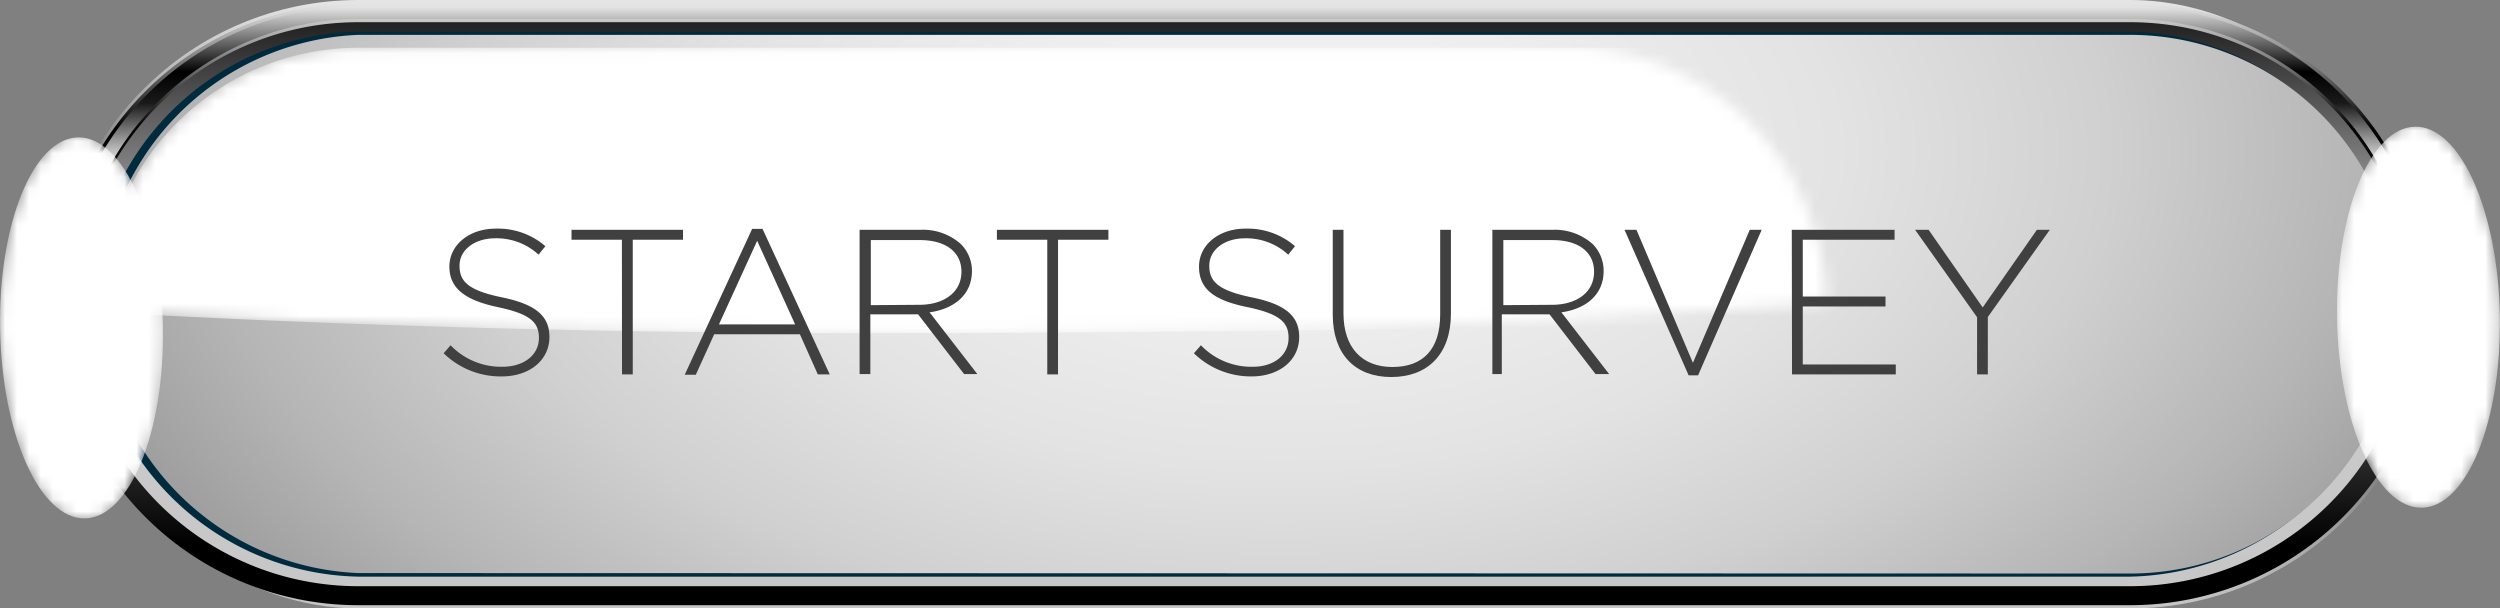 <svg xmlns="http://www.w3.org/2000/svg" xmlns:xlink="http://www.w3.org/1999/xlink" viewBox="0 0 209.4 50.96"><rect x="0" y="0" width="209.4" height="50.96" fill="#808080" stroke="none"/><defs><style>.cls-1{fill:url(#Áåçûìÿííûé_ãðàäèåíò_363);}.cls-2{fill:url(#Áåçûìÿííûé_ãðàäèåíò_421);}.cls-3{fill:url(#Áåçûìÿííûé_ãðàäèåíò_421-2);}.cls-4{fill:url(#Áåçûìÿííûé_ãðàäèåíò_401);}.cls-5{fill:url(#Áåçûìÿííûé_ãðàäèåíò_400);}.cls-6{fill:url(#Áåçûìÿííûé_ãðàäèåíò_399);}.cls-7{fill:#002a3e;}.cls-8{fill:url(#Áåçûìÿííûé_ãðàäèåíò_352);}.cls-9{fill:url(#Áåçûìÿííûé_ãðàäèåíò_397);}.cls-10{mask:url(#mask);}.cls-11{fill:#fff;}.cls-12{mask:url(#mask-2);}.cls-13{mask:url(#mask-3);}.cls-14{fill:#404041;}</style><linearGradient id="Áåçûìÿííûé_ãðàäèåíò_363" x1="80.72" y1="27.91" x2="80.72" y2="3.95" gradientUnits="userSpaceOnUse"><stop offset="0" stop-color="#242424"/><stop offset="1" stop-color="#a6a6a6"/></linearGradient><radialGradient id="Áåçûìÿííûé_ãðàäèåíò_421" cx="-5107.79" cy="5162.44" r="20.01" gradientTransform="matrix(0.05, -0.8, 0.36, 0.14, -1400.58, -4738.55)" gradientUnits="userSpaceOnUse"><stop offset="0.02" stop-color="#fff"/><stop offset="0.03" stop-color="#fff"/><stop offset="0.06" stop-color="#fff"/><stop offset="0.06" stop-color="#f6f6f6"/><stop offset="0.1" stop-color="#c8c8c8"/><stop offset="0.14" stop-color="#9d9d9d"/><stop offset="0.19" stop-color="#777"/><stop offset="0.24" stop-color="#575757"/><stop offset="0.29" stop-color="#3b3b3b"/><stop offset="0.36" stop-color="#252525"/><stop offset="0.43" stop-color="#141414"/><stop offset="0.52" stop-color="#090909"/><stop offset="0.65" stop-color="#020202"/><stop offset="1"/></radialGradient><radialGradient id="Áåçûìÿííûé_ãðàäèåíò_421-2" cx="-5193.72" cy="4637.55" r="20.01" gradientTransform="matrix(0.05, -0.8, 0.36, 0.14, -1400.61, -4735.06)" xlink:href="#Áåçûìÿííûé_ãðàäèåíò_421"/><linearGradient id="Áåçûìÿííûé_ãðàäèåíò_401" x1="104.22" y1="50.96" x2="104.22" gradientUnits="userSpaceOnUse"><stop offset="0" stop-color="#c7c7c7"/><stop offset="0.51" stop-color="#282c2c"/><stop offset="1" stop-color="#e6e6e6"/></linearGradient><linearGradient id="Áåçûìÿííûé_ãðàäèåíò_400" x1="104.22" y1="50.69" x2="104.22" y2="0.27" gradientUnits="userSpaceOnUse"><stop offset="0.1"/><stop offset="0.24" stop-color="#292929"/><stop offset="0.48" stop-color="#fff"/><stop offset="0.69" stop-color="#1a1a1a"/><stop offset="0.79"/><stop offset="1" stop-color="#e6e6e6"/></linearGradient><linearGradient id="Áåçûìÿííûé_ãðàäèåíò_399" x1="104.22" y1="49.1" x2="104.22" y2="1.86" gradientUnits="userSpaceOnUse"><stop offset="0" stop-color="#c7c7c7"/><stop offset="0.54" stop-color="#ccc"/><stop offset="1" stop-color="#212121"/></linearGradient><radialGradient id="Áåçûìÿííûé_ãðàäèåíò_352" cx="107.12" cy="6439.53" r="126.29" gradientTransform="translate(0 -3657.93) scale(1 0.57)" gradientUnits="userSpaceOnUse"><stop offset="0" stop-color="#f2f2f2"/><stop offset="0.19" stop-color="#eee"/><stop offset="0.37" stop-color="#e3e3e3"/><stop offset="0.55" stop-color="#d0d0d0"/><stop offset="0.72" stop-color="#b5b5b5"/><stop offset="0.89" stop-color="#939393"/><stop offset="1" stop-color="#787878"/></radialGradient><linearGradient id="Áåçûìÿííûé_ãðàäèåíò_397" x1="104.23" y1="26.75" x2="104.23" y2="0.53" gradientUnits="userSpaceOnUse"><stop offset="0" stop-color="#c7c7c7"/><stop offset="0.24" stop-color="#292929"/><stop offset="0.48" stop-color="#fff"/><stop offset="0.69" stop-color="#1a1a1a"/><stop offset="0.79"/><stop offset="1" stop-color="#e6e6e6"/></linearGradient><mask id="mask" x="8.51" y="3.95" width="191.4" height="23.96" maskUnits="userSpaceOnUse"><path class="cls-1" d="M74.08,27.91c-22.7,0-44.75-.59-65.53-1.76h0V26c0-.16,0-.32,0-.48A21.55,21.55,0,0,1,30,4H131.42a21.59,21.59,0,0,1,21.52,21.34v0h0C128.77,27,101.51,27.91,74.08,27.91Z"/></mask><mask id="mask-2" x="195.67" y="10.44" width="13.8" height="32.26" maskUnits="userSpaceOnUse"><ellipse class="cls-2" cx="202.57" cy="26.57" rx="6.89" ry="16.13" transform="translate(-0.44 3.61) rotate(-1.02)"/></mask><mask id="mask-3" x="-0.07" y="11.33" width="13.8" height="32.26" maskUnits="userSpaceOnUse"><ellipse class="cls-3" cx="6.83" cy="27.46" rx="6.89" ry="16.13" transform="translate(-0.49 0.13) rotate(-1.02)"/></mask></defs><title>btn-start</title><g id="Layer_2" data-name="Layer 2"><g id="Layer_1-2" data-name="Layer 1"><rect class="cls-4" x="4.56" width="199.34" height="50.96" rx="25.48" ry="25.48"/><path class="cls-5" d="M30,50.69A25.21,25.21,0,0,1,30,.27H178.42a25.21,25.21,0,1,1,0,50.42Z"/><path class="cls-6" d="M30,49.1A23.62,23.62,0,0,1,30,1.86H178.42a23.62,23.62,0,1,1,0,47.24Z"/><path class="cls-7" d="M30,48.3A22.83,22.83,0,0,1,30,2.65H178.42a22.83,22.83,0,0,1,0,45.65Z"/><path class="cls-8" d="M30,48A22.56,22.56,0,0,1,30,2.92H178.42a22.56,22.56,0,1,1,0,45.12Z"/><path class="cls-9" d="M178.42.53H30a25,25,0,0,0-24.94,25c0,.42,0,.85,0,1.27H6.18c0-.42,0-.85,0-1.27A23.91,23.91,0,0,1,30,1.59H178.42A23.91,23.91,0,0,1,202.3,25.48c0,.42,0,.85,0,1.27h1.06c0-.42,0-.85,0-1.27A25,25,0,0,0,178.42.53Z"/><g class="cls-10"><path class="cls-11" d="M199.91,25.29A21.52,21.52,0,0,0,178.42,4H30a21.52,21.52,0,0,0-21.5,21.5c0,.22,0,.43,0,.65,20.17,1.13,42.3,1.76,65.53,1.76C102.53,27.89,176.34,27,199.91,25.29Z"/></g><g class="cls-12"><ellipse class="cls-11" cx="202.57" cy="26.57" rx="6.82" ry="15.96" transform="translate(-0.44 3.61) rotate(-1.02)"/></g><g class="cls-13"><ellipse class="cls-11" cx="6.83" cy="27.46" rx="6.82" ry="15.96" transform="translate(-0.49 0.13) rotate(-1.02)"/></g><path class="cls-14" d="M37.16,29.59l.58-.67a5.87,5.87,0,0,0,4.34,1.8c1.82,0,3.06-1,3.06-2.41v0c0-1.28-.67-2-3.42-2.58s-4.08-1.57-4.08-3.4v0c0-1.8,1.64-3.18,3.89-3.18a6.07,6.07,0,0,1,4.15,1.47l-.57.71a5.19,5.19,0,0,0-3.62-1.37c-1.78,0-3,1-3,2.29v0c0,1.28.66,2.06,3.53,2.65s4,1.57,4,3.33v0c0,1.95-1.68,3.3-4,3.3A6.85,6.85,0,0,1,37.16,29.59Z"/><path class="cls-14" d="M52.09,20.08H47.87v-.83h9.34v.83H53V31.36h-.9Z"/><path class="cls-14" d="M63,19.17h.87l5.63,12.19h-1L67,28H59.82l-1.54,3.39h-.93Zm3.6,8-3.18-7-3.2,7Z"/><path class="cls-14" d="M72,19.25h5.08a4.76,4.76,0,0,1,3.41,1.2,3.19,3.19,0,0,1,.92,2.25v0c0,2-1.51,3.18-3.55,3.46l4,5.17H80.75l-3.85-5h-4v5H72Zm5,6.28c2,0,3.53-1,3.53-2.77v0c0-1.63-1.28-2.65-3.48-2.65H72.94v5.45Z"/><path class="cls-14" d="M87.72,20.08H83.5v-.83h9.34v.83H88.62V31.36h-.9Z"/><path class="cls-14" d="M100,29.59l.59-.67a5.85,5.85,0,0,0,4.34,1.8c1.81,0,3-1,3-2.41v0c0-1.28-.67-2-3.42-2.58-2.9-.58-4.08-1.57-4.08-3.4v0c0-1.8,1.64-3.18,3.89-3.18a6.07,6.07,0,0,1,4.15,1.47l-.57.71a5.19,5.19,0,0,0-3.61-1.37c-1.78,0-3,1-3,2.29v0c0,1.28.66,2.06,3.53,2.65s4,1.57,4,3.33v0c0,1.95-1.67,3.3-4,3.3A6.87,6.87,0,0,1,100,29.59Z"/><path class="cls-14" d="M111.63,26.33V19.25h.9v7c0,2.85,1.54,4.49,4.1,4.49s4-1.48,4-4.4V19.25h.9v7c0,3.48-2,5.33-5,5.33S111.63,29.71,111.63,26.33Z"/><path class="cls-14" d="M125,19.25H130a4.76,4.76,0,0,1,3.41,1.2,3.18,3.18,0,0,1,.91,2.25v0c0,2-1.5,3.18-3.54,3.46l4,5.17h-1.14l-3.85-5h-4v5H125Zm5,6.28c2,0,3.52-1,3.52-2.77v0c0-1.63-1.28-2.65-3.47-2.65h-4.13v5.45Z"/><path class="cls-14" d="M136.07,19.25h1l4.73,11.14,4.76-11.14h1l-5.33,12.19h-.79Z"/><path class="cls-14" d="M150.08,19.25h8.61v.83H151v4.76h6.93v.83H151v4.86h7.79v.83h-8.69Z"/><path class="cls-14" d="M165.6,26.57l-5.19-7.32h1.13l4.53,6.5,4.54-6.5h1.08l-5.19,7.3v4.81h-.9Z"/></g></g></svg>